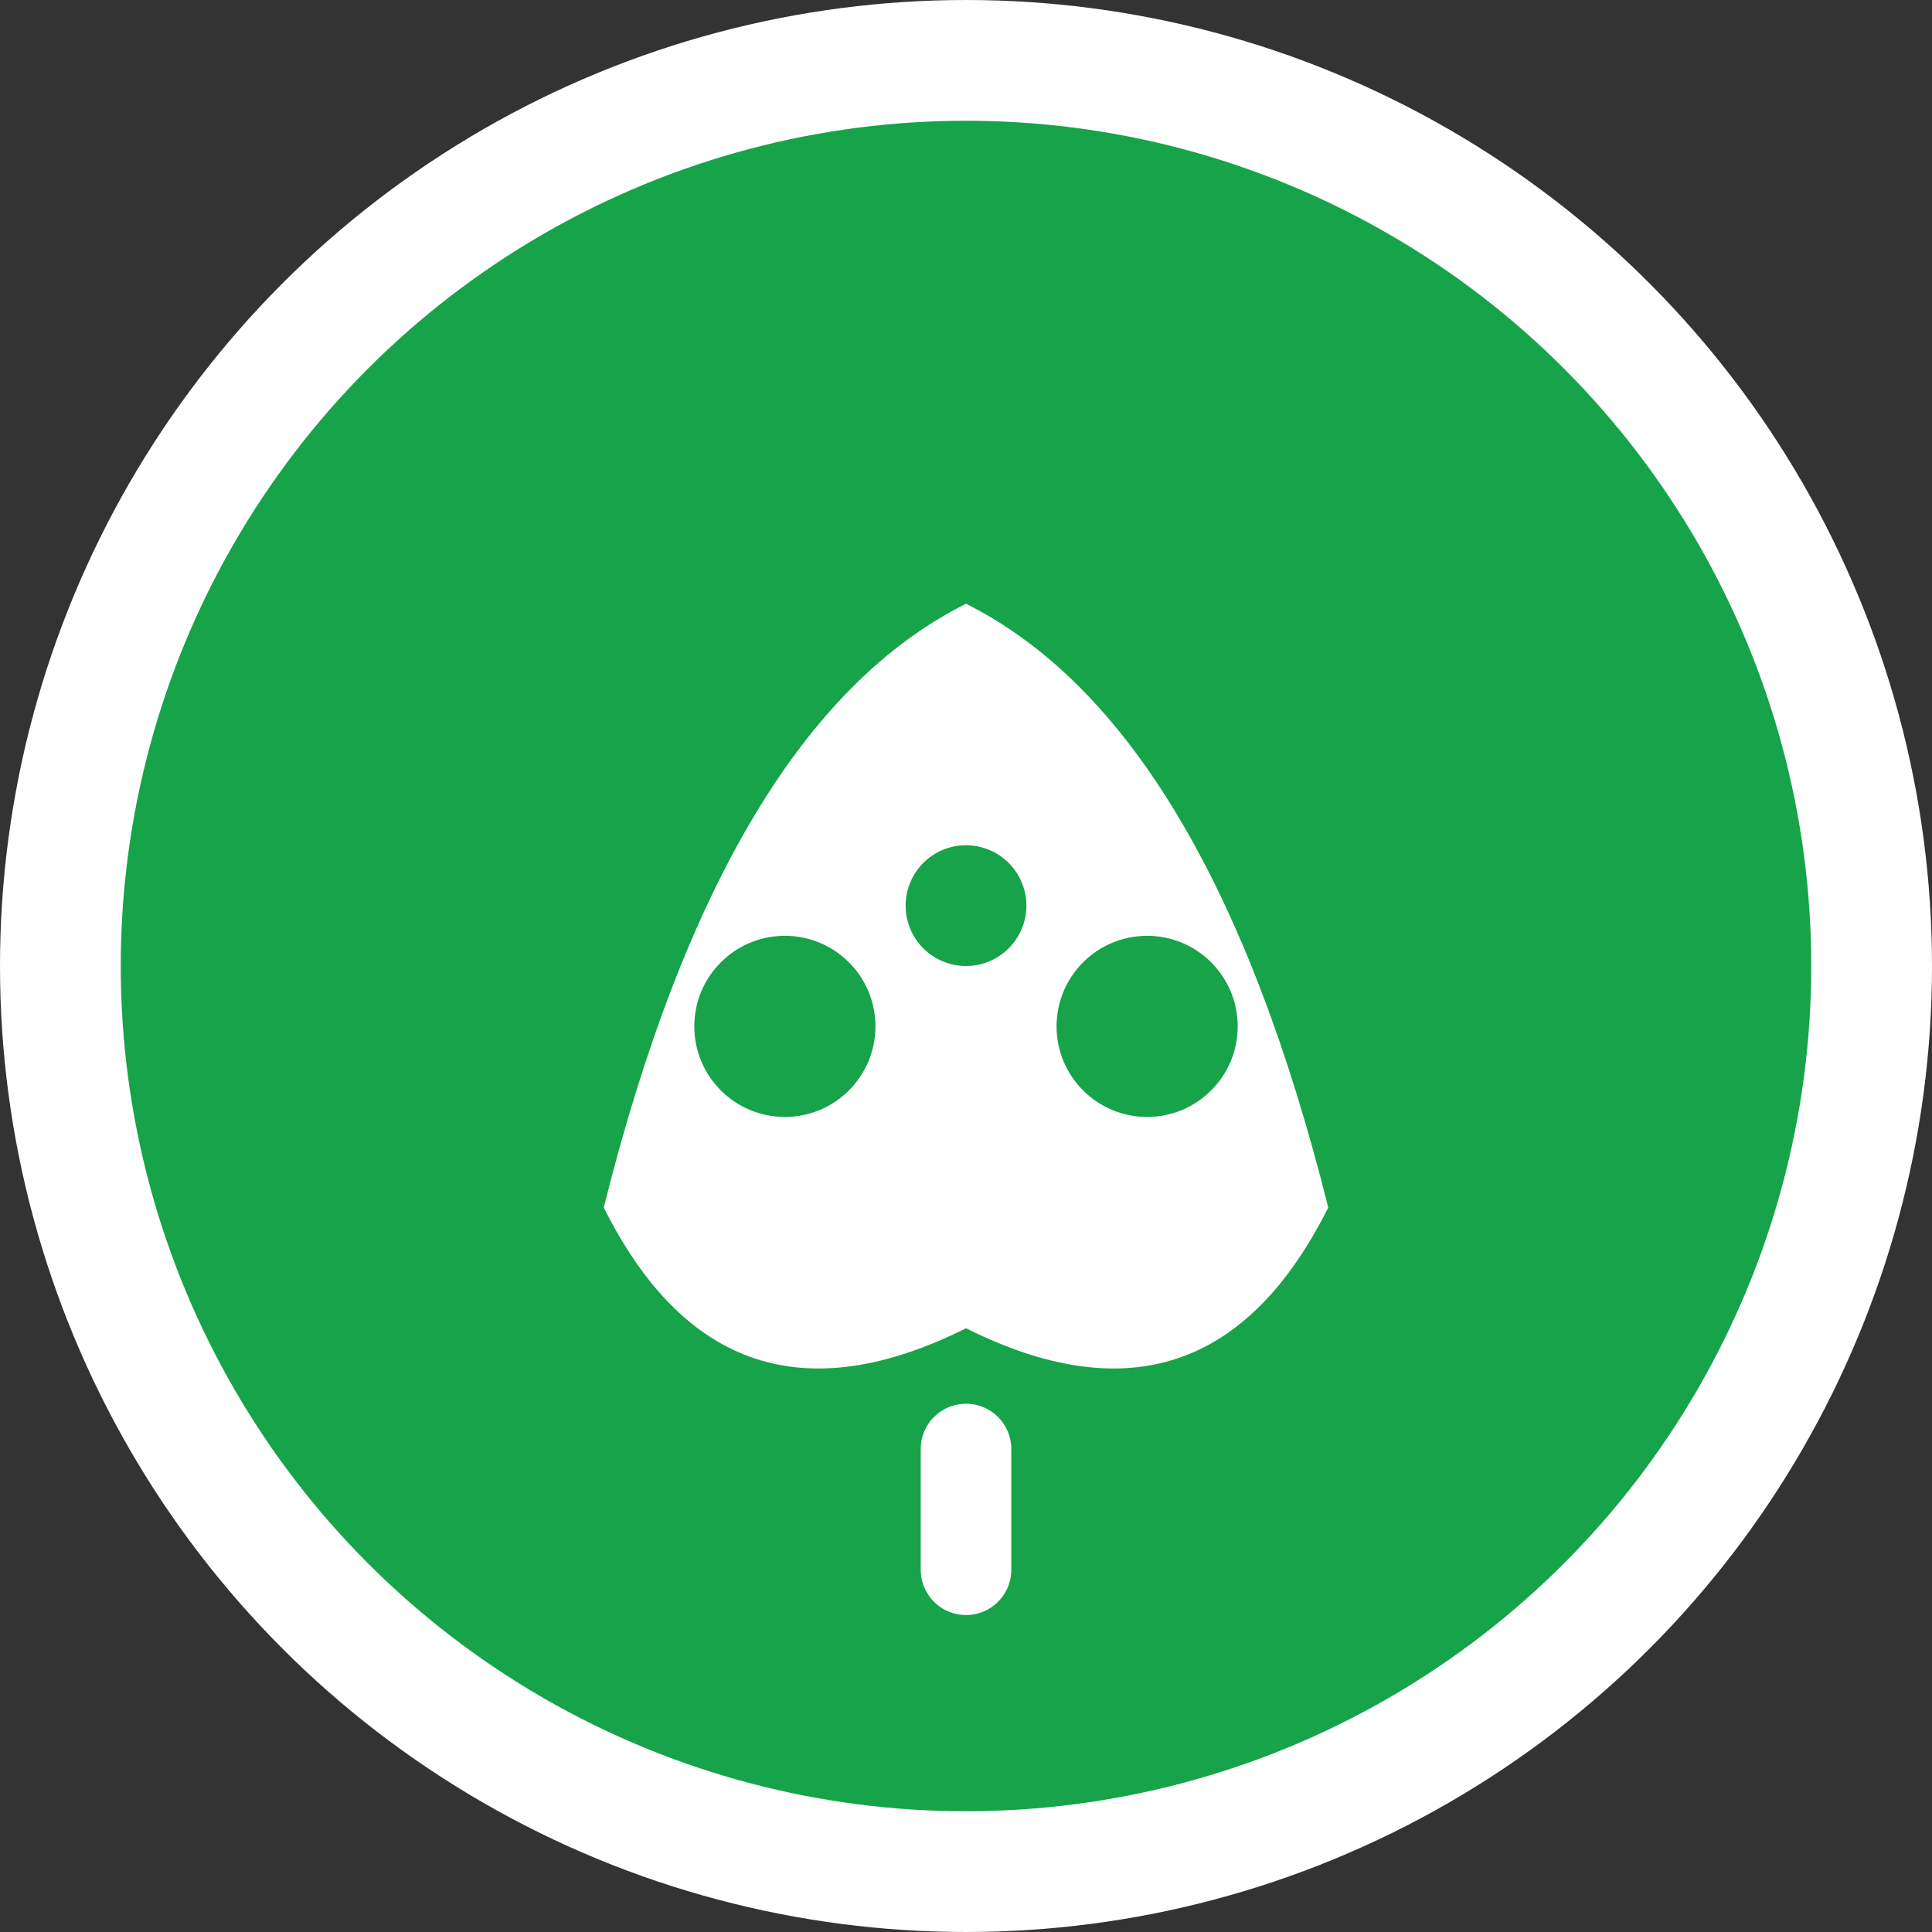 <svg viewBox="0 0 32 32" xmlns="http://www.w3.org/2000/svg">
  <rect x="0" y="0" width="32" height="32" fill="#333333" stroke="none"/>
  <!-- Background circle -->
  <circle cx="16" cy="16" r="15" fill="#16a34a" stroke="#ffffff" stroke-width="2"/>
  
  <!-- Stylized leaf/nutrition symbol -->
  <path d="M10 20 Q12 12 16 10 Q20 12 22 20 Q20 24 16 22 Q12 24 10 20 Z" fill="#ffffff"/>
  
  <!-- Small accent dots representing balanced nutrition -->
  <circle cx="13" cy="17" r="1.5" fill="#16a34a"/>
  <circle cx="19" cy="17" r="1.5" fill="#16a34a"/>
  <circle cx="16" cy="15" r="1" fill="#16a34a"/>
  
  <!-- Small line accent for "planning" concept -->
  <line x1="16" y1="24" x2="16" y2="26" stroke="#ffffff" stroke-width="1.5" stroke-linecap="round"/>
</svg>